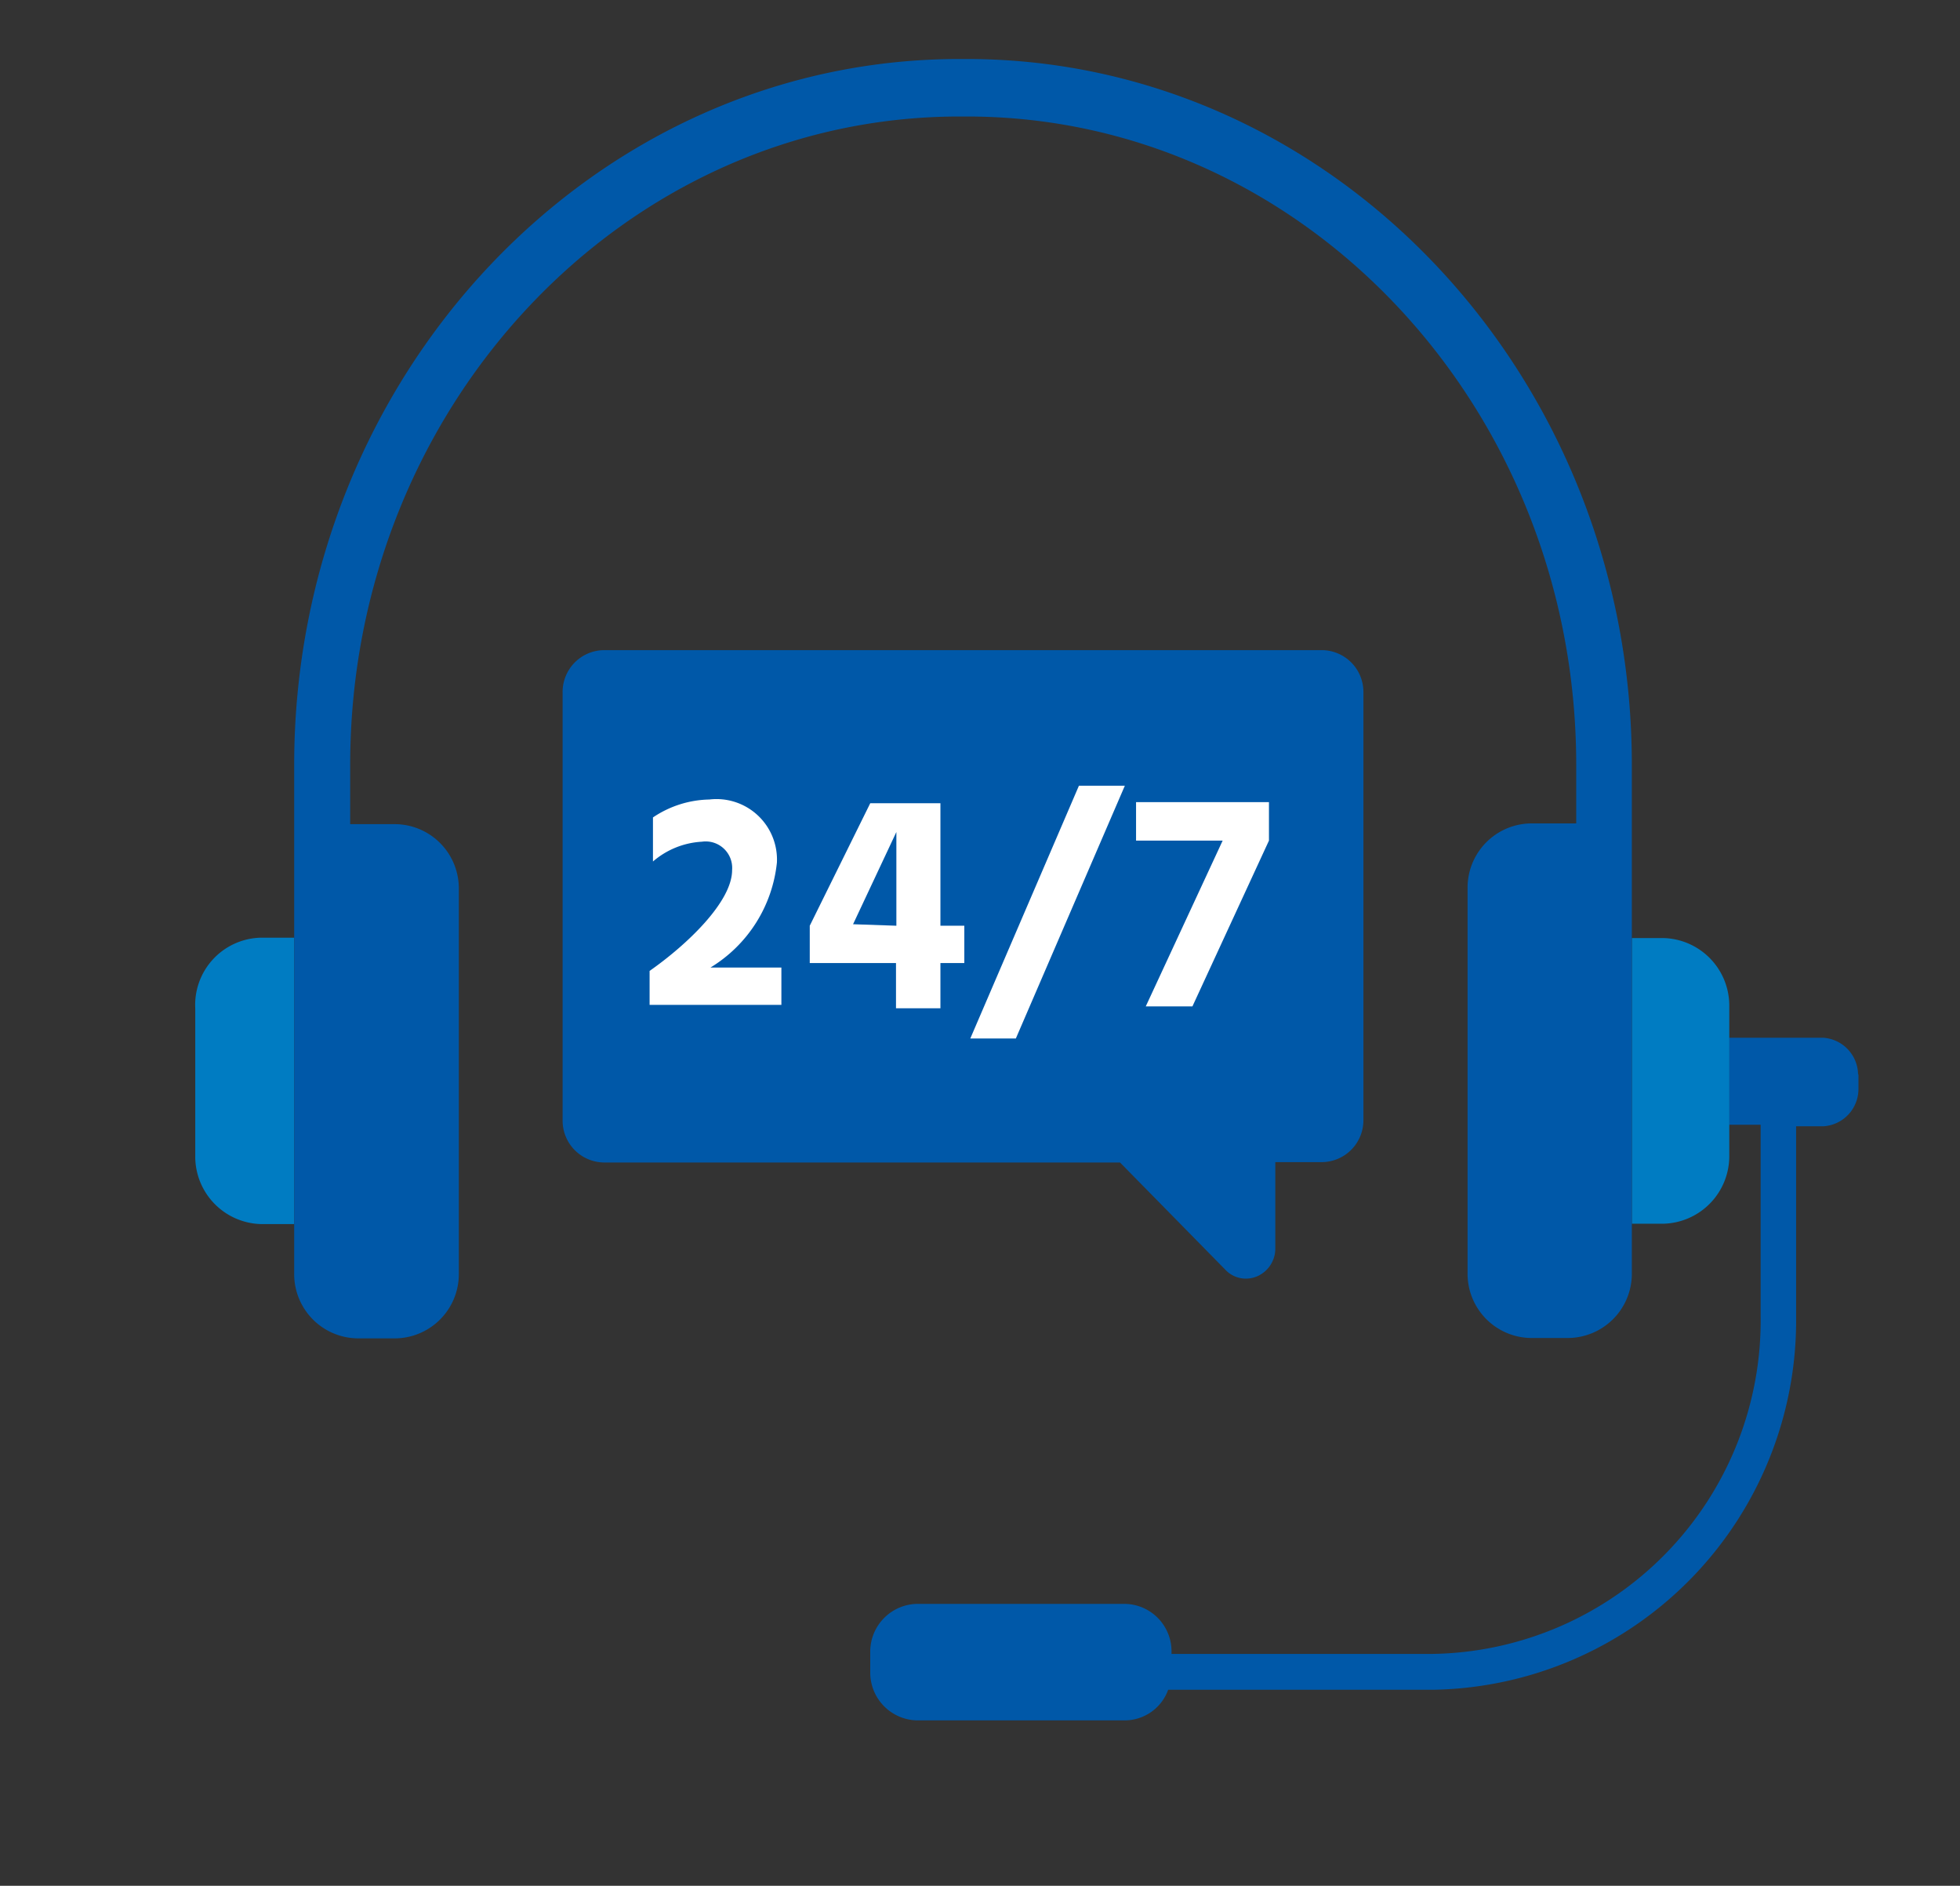 <svg id="Layer_1" data-name="Layer 1" xmlns="http://www.w3.org/2000/svg" xmlns:xlink="http://www.w3.org/1999/xlink" viewBox="0 0 52.5 50.5"><rect x="0" y="0" width="52.5" height="50.5" fill="#333333" stroke="none"/><defs><style>.cls-1{fill:none;}.cls-2{clip-path:url(#clip-path);}.cls-3{fill:#0058a8;}.cls-4{fill:#007cc2;}.cls-5{fill:#fff;}</style><clipPath id="clip-path"><rect class="cls-1" x="-1.17" y="-5" width="57.35" height="59.17"/></clipPath></defs><title>webicon_1-21</title><g class="cls-2"><path class="cls-3" d="M49.78,28.75v.41a1,1,0,0,1-.93,1h-.74v5.09a9.89,9.89,0,0,1-9.72,10h-7.1a1.24,1.24,0,0,1-1.16.82H24.56a1.28,1.28,0,0,1-1.25-1.29v-.54a1.28,1.28,0,0,1,1.25-1.29h5.57a1.27,1.27,0,0,1,1.25,1.29v.05h7a8.93,8.93,0,0,0,8.78-9.06V30.12h-.85V27.79h2.53a1,1,0,0,1,.93,1"/><path class="cls-4" d="M7.88,25.12v7.66H7A1.81,1.81,0,0,1,5.23,31v-4A1.8,1.8,0,0,1,7,25.11h.88"/><path class="cls-4" d="M46.32,26.94v4a1.81,1.81,0,0,1-1.77,1.83h-.84V25.12h.84a1.81,1.81,0,0,1,1.77,1.83"/><path class="cls-3" d="M43.71,23.79v10.3A1.72,1.72,0,0,1,42,35.83H41a1.72,1.72,0,0,1-1.69-1.74V23.79A1.72,1.72,0,0,1,41,22.05h1.22V20.48c0-9.57-7.32-17.36-16.32-17.36H25.7c-9,0-16.32,7.79-16.32,17.36v1.59h1.21a1.72,1.72,0,0,1,1.7,1.74V34.1a1.72,1.72,0,0,1-1.7,1.74h-1A1.72,1.72,0,0,1,7.88,34.1V20.48c0-10.42,8-18.9,17.82-18.9h.19c9.82,0,17.82,8.48,17.82,18.9v3.31"/><path class="cls-3" d="M35.42,17.41H16.17a1.12,1.12,0,0,0-1.1,1.14V30a1.12,1.12,0,0,0,1.1,1.13H30L32.82,34a.75.75,0,0,0,.55.24.77.77,0,0,0,.3-.06.81.81,0,0,0,.49-.75V31.12h1.26A1.12,1.12,0,0,0,36.52,30V18.55a1.12,1.12,0,0,0-1.1-1.14"/><path class="cls-5" d="M20.93,25.91v1H17.4V26c1-.7,2.21-1.85,2.21-2.7a.71.71,0,0,0-.81-.76,2.19,2.19,0,0,0-1.31.53V21.89A2.79,2.79,0,0,1,19,21.41a1.62,1.62,0,0,1,1.81,1.69,3.74,3.74,0,0,1-1.78,2.81Z"/><path class="cls-5" d="M25.83,25.79h-.64V27H24V25.79H21.69v-1l1.62-3.28h1.88v3.28h.64Zm-1.82-1V22.28l-1.16,2.47Z"/><polygon class="cls-5" points="28.9 21.04 30.13 21.04 27.21 27.81 25.99 27.81 28.9 21.04"/><polygon class="cls-5" points="33.99 21.48 33.99 22.51 31.94 26.95 30.69 26.95 32.75 22.51 30.43 22.51 30.43 21.48 33.99 21.48"/></g></svg>